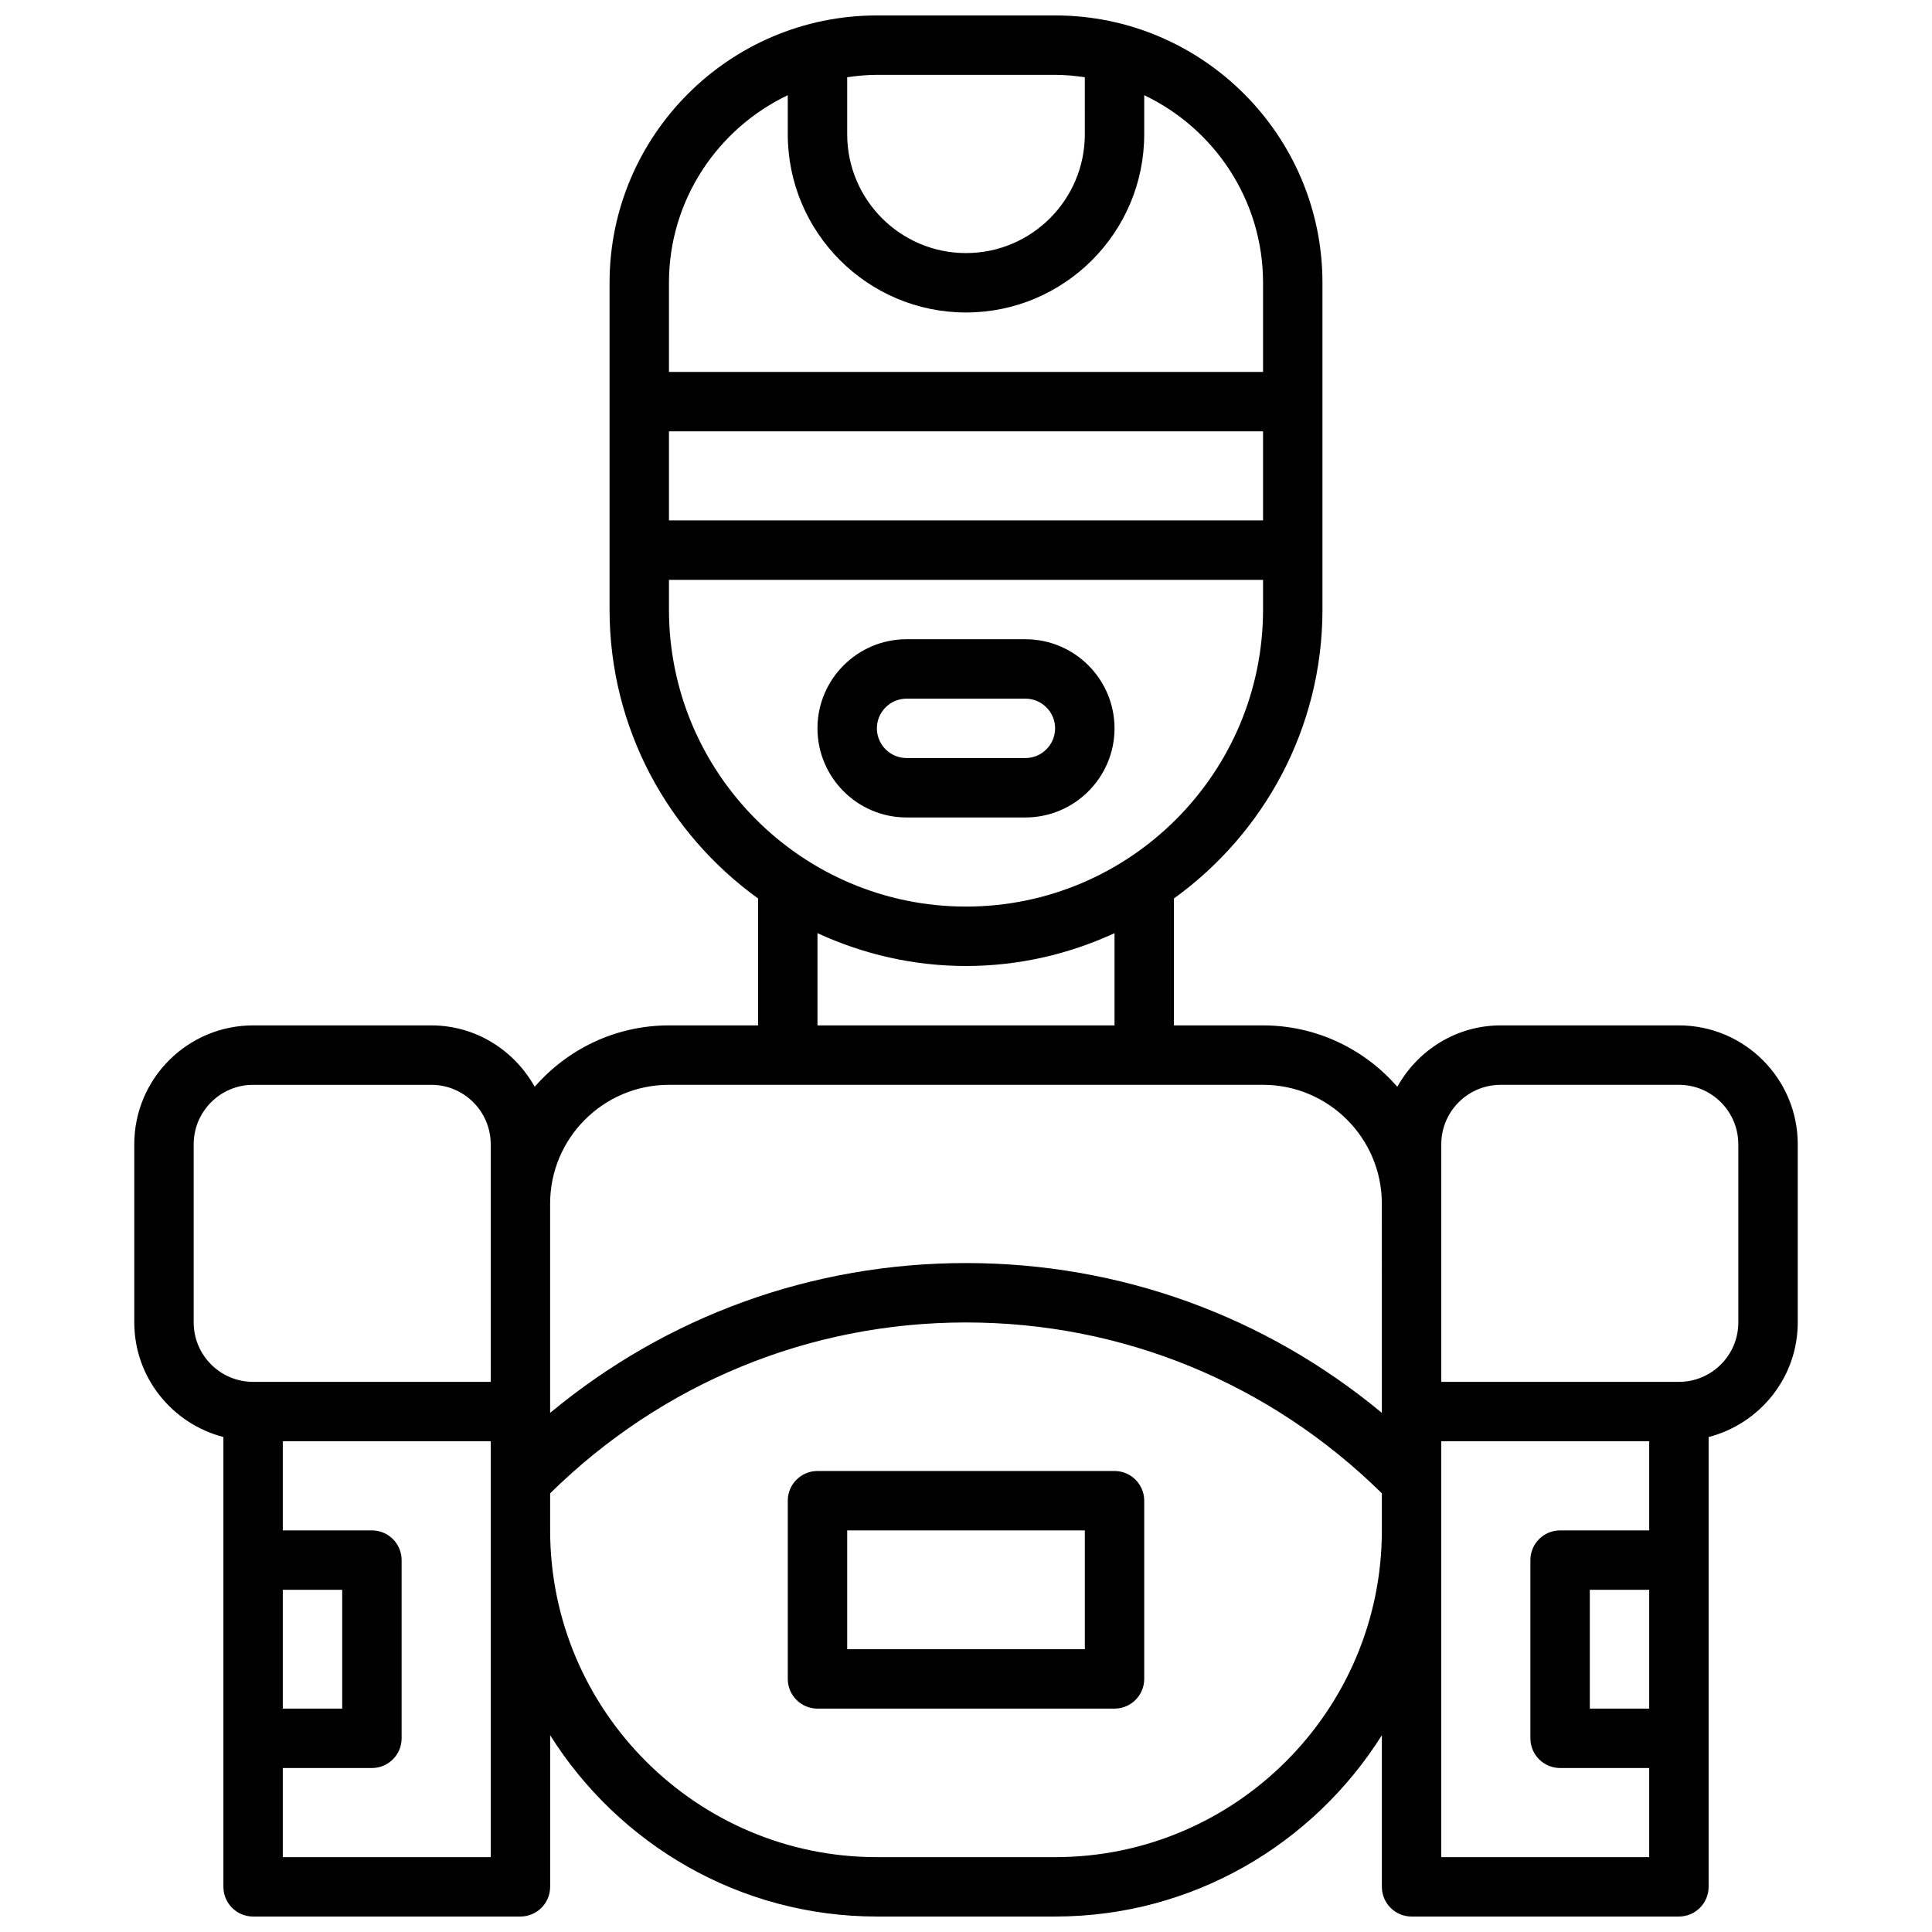 <?xml version="1.0" encoding="UTF-8"?>
<!-- Uploaded to: ICON Repo, www.iconrepo.com, Generator: ICON Repo Mixer Tools -->
<svg width="800px" height="800px" version="1.1" viewBox="144 144 512 512" xmlns="http://www.w3.org/2000/svg">
 <defs>
  <clipPath id="a">
   <path d="m179 148.09h442v503.81h-442z"/>
  </clipPath>
 </defs>
 <path d="m352.77 541.7v47.23c0 4.344 3.527 7.871 7.871 7.871h78.719c4.344 0 7.871-3.527 7.871-7.871v-47.23c0-4.344-3.527-7.871-7.871-7.871h-78.719c-4.344 0-7.871 3.523-7.871 7.871zm15.746 7.871h62.977v31.488h-62.977z"/>
 <g clip-path="url(#a)">
  <path d="m588.93 415.74h-47.23c-11.816 0-22.004 6.621-27.395 16.27-8.668-9.949-21.391-16.27-35.582-16.27h-23.617v-33.637c23.789-17.168 39.359-45.051 39.359-76.57v-86.594c0-39.062-31.789-70.848-70.848-70.848h-47.23c-39.062 0-70.848 31.789-70.848 70.848v86.594c0 31.512 15.57 59.395 39.359 76.57v33.637h-23.617c-14.191 0-26.914 6.32-35.582 16.27-5.391-9.648-15.578-16.27-27.395-16.27h-47.23c-17.367 0-31.488 14.121-31.488 31.488v47.23c0 14.625 10.078 26.852 23.617 30.371v119.2c0 4.344 3.527 7.871 7.871 7.871h70.848c4.344 0 7.871-3.527 7.871-7.871v-40.18c18.129 28.812 50.113 48.051 86.594 48.051h47.23c36.48 0 68.465-19.238 86.594-48.051v40.18c0 4.344 3.527 7.871 7.871 7.871h70.848c4.344 0 7.871-3.527 7.871-7.871l0.004-119.2c13.539-3.519 23.617-15.742 23.617-30.371v-47.23c-0.004-17.367-14.125-31.488-31.492-31.488zm-314.88 220.42h-55.105v-23.617h23.617c4.344 0 7.871-3.527 7.871-7.871v-47.23c0-4.344-3.527-7.871-7.871-7.871l-23.617-0.004v-23.617h55.105zm-55.105-39.359v-31.488h15.742v31.488zm55.105-86.594h-62.977c-8.684 0-15.742-7.062-15.742-15.742v-47.23c0-8.684 7.062-15.742 15.742-15.742h47.23c8.684 0 15.742 7.062 15.742 15.742zm94.465-345.74c2.582-0.371 5.195-0.633 7.871-0.633h47.23c2.676 0 5.289 0.262 7.871 0.629l0.004 15.117c0 17.367-14.121 31.488-31.488 31.488s-31.488-14.121-31.488-31.488zm-47.234 54.473c0-21.922 12.902-40.84 31.488-49.711v10.352c0 26.047 21.184 47.23 47.23 47.23s47.23-21.184 47.23-47.23l0.004-10.352c18.586 8.863 31.488 27.789 31.488 49.711v23.617h-157.44zm0 39.359h157.44v23.617h-157.44zm0 47.234v-7.871h157.44v7.871c0 43.406-35.312 78.719-78.719 78.719s-78.723-35.312-78.723-78.719zm118.08 85.766v24.441h-78.723v-24.441c12 5.523 25.301 8.699 39.363 8.699 14.059 0 27.363-3.176 39.359-8.699zm70.848 158.27c0 47.742-38.848 86.594-86.594 86.594h-47.23c-47.742 0-86.594-38.848-86.594-86.594v-9.824c29.648-29.156 68.613-45.281 110.21-45.281s80.562 16.121 110.21 45.281zm0-31.488v0.348c-30.969-25.703-69.465-39.707-110.21-39.707-40.746 0-79.238 14.004-110.21 39.707l-0.004-0.348v-55.105c0-17.367 14.121-31.488 31.488-31.488h157.44c17.367 0 31.488 14.121 31.488 31.488zm70.848 78.723h-15.742v-31.488h15.742zm0-47.234h-23.617c-4.344 0-7.871 3.527-7.871 7.871v47.23c0 4.344 3.527 7.871 7.871 7.871h23.617v23.617h-55.105v-110.21h55.105zm23.617-55.105c0 8.684-7.062 15.742-15.742 15.742h-62.977v-62.977c0-8.684 7.062-15.742 15.742-15.742h47.23c8.684 0 15.742 7.062 15.742 15.742z"/>
 </g>
 <path d="m439.36 337.02c0-13.02-10.598-23.617-23.617-23.617h-31.488c-13.02 0-23.617 10.598-23.617 23.617 0 13.02 10.598 23.617 23.617 23.617h31.488c13.02-0.004 23.617-10.598 23.617-23.617zm-62.977 0c0-4.336 3.535-7.871 7.871-7.871h31.488c4.336 0 7.871 3.535 7.871 7.871 0 4.336-3.535 7.871-7.871 7.871h-31.488c-4.336 0-7.871-3.535-7.871-7.871z"/>
</svg>